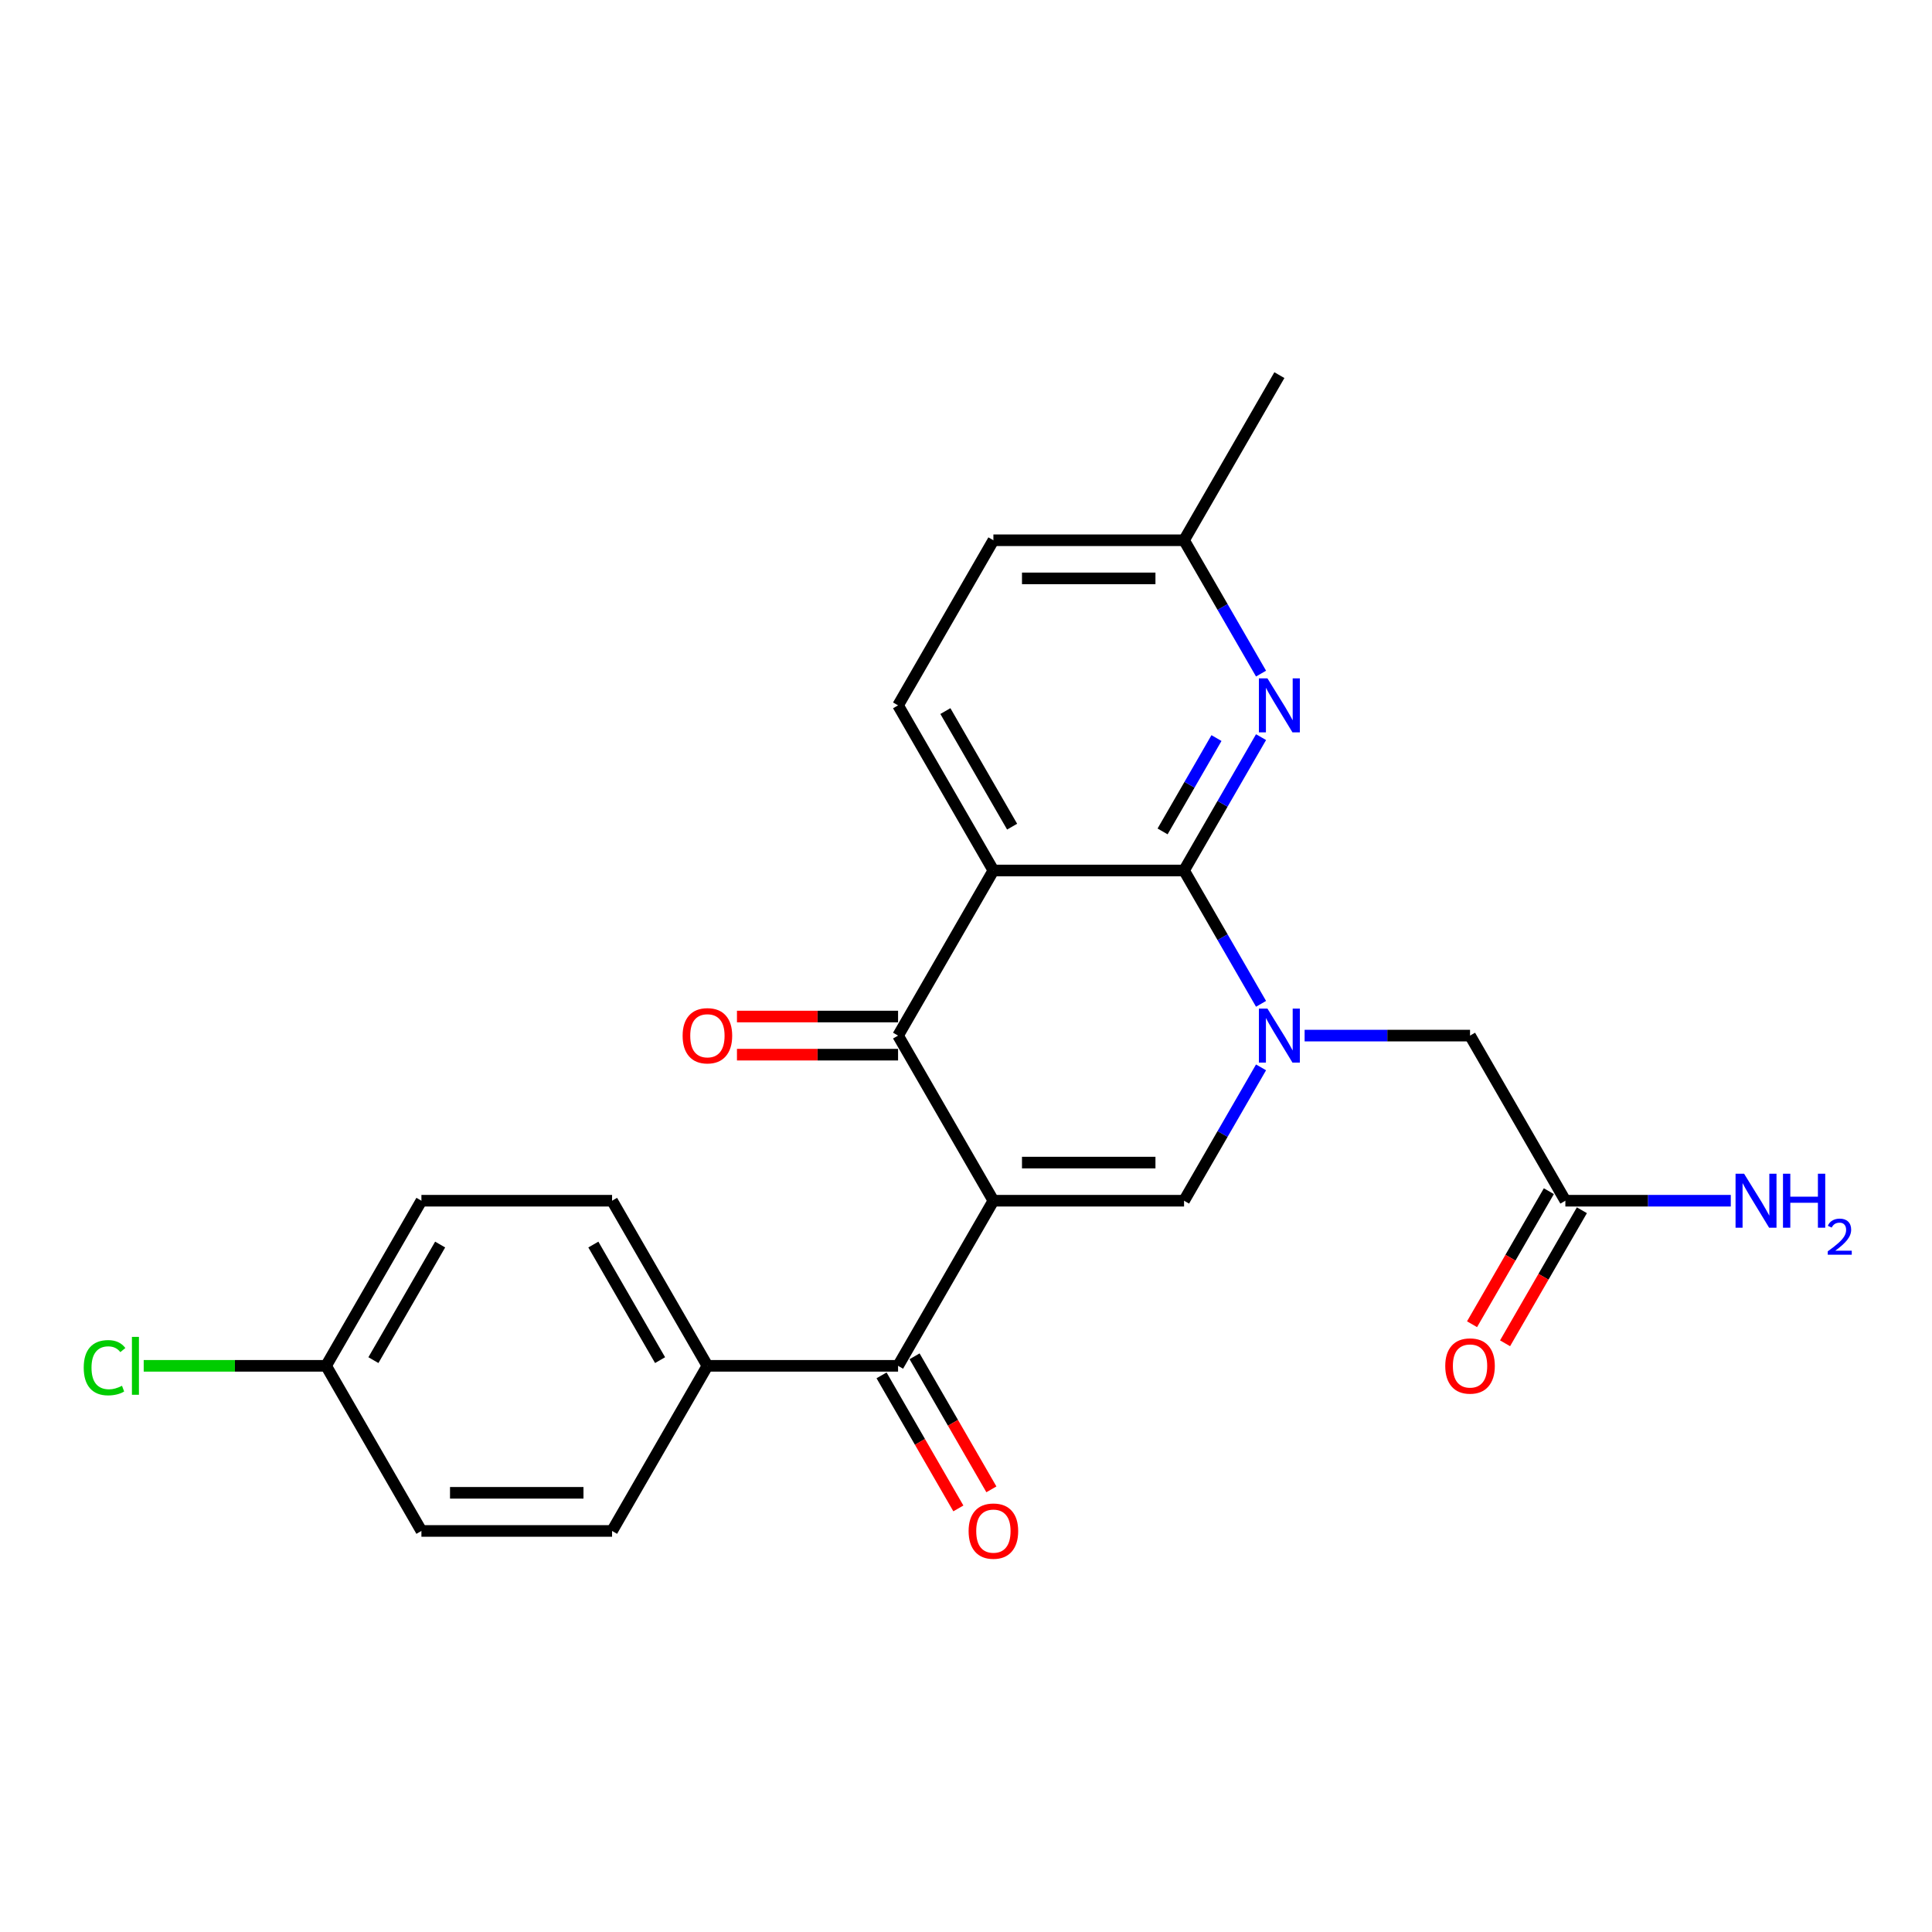 <?xml version='1.0' encoding='iso-8859-1'?>
<svg version='1.1' baseProfile='full'
              xmlns='http://www.w3.org/2000/svg'
                      xmlns:rdkit='http://www.rdkit.org/xml'
                      xmlns:xlink='http://www.w3.org/1999/xlink'
                  xml:space='preserve'
width='1000px' height='1000px' viewBox='0 0 1000 1000'>
<!-- END OF HEADER -->
<rect style='opacity:1.0;fill:#FFFFFF;stroke:none' width='1000' height='1000' x='0' y='0'> </rect>
<path class='bond-3' d='M 514.179,621.489 L 464.837,536.025' style='fill:none;fill-rule:evenodd;stroke:#000000;stroke-width:6px;stroke-linecap:butt;stroke-linejoin:miter;stroke-opacity:1' />
<path class='bond-4' d='M 514.179,621.489 L 612.863,621.489' style='fill:none;fill-rule:evenodd;stroke:#000000;stroke-width:6px;stroke-linecap:butt;stroke-linejoin:miter;stroke-opacity:1' />
<path class='bond-4' d='M 528.982,601.752 L 598.061,601.752' style='fill:none;fill-rule:evenodd;stroke:#000000;stroke-width:6px;stroke-linecap:butt;stroke-linejoin:miter;stroke-opacity:1' />
<path class='bond-5' d='M 514.179,621.489 L 464.837,706.952' style='fill:none;fill-rule:evenodd;stroke:#000000;stroke-width:6px;stroke-linecap:butt;stroke-linejoin:miter;stroke-opacity:1' />
<path class='bond-0' d='M 652.714,552.466 L 632.788,586.977' style='fill:none;fill-rule:evenodd;stroke:#0000FF;stroke-width:6px;stroke-linecap:butt;stroke-linejoin:miter;stroke-opacity:1' />
<path class='bond-0' d='M 632.788,586.977 L 612.863,621.489' style='fill:none;fill-rule:evenodd;stroke:#000000;stroke-width:6px;stroke-linecap:butt;stroke-linejoin:miter;stroke-opacity:1' />
<path class='bond-1' d='M 652.714,519.585 L 632.788,485.073' style='fill:none;fill-rule:evenodd;stroke:#0000FF;stroke-width:6px;stroke-linecap:butt;stroke-linejoin:miter;stroke-opacity:1' />
<path class='bond-1' d='M 632.788,485.073 L 612.863,450.562' style='fill:none;fill-rule:evenodd;stroke:#000000;stroke-width:6px;stroke-linecap:butt;stroke-linejoin:miter;stroke-opacity:1' />
<path class='bond-8' d='M 675.271,536.025 L 718.081,536.025' style='fill:none;fill-rule:evenodd;stroke:#0000FF;stroke-width:6px;stroke-linecap:butt;stroke-linejoin:miter;stroke-opacity:1' />
<path class='bond-8' d='M 718.081,536.025 L 760.89,536.025' style='fill:none;fill-rule:evenodd;stroke:#000000;stroke-width:6px;stroke-linecap:butt;stroke-linejoin:miter;stroke-opacity:1' />
<path class='bond-6' d='M 612.863,450.562 L 632.788,416.051' style='fill:none;fill-rule:evenodd;stroke:#000000;stroke-width:6px;stroke-linecap:butt;stroke-linejoin:miter;stroke-opacity:1' />
<path class='bond-6' d='M 632.788,416.051 L 652.714,381.54' style='fill:none;fill-rule:evenodd;stroke:#0000FF;stroke-width:6px;stroke-linecap:butt;stroke-linejoin:miter;stroke-opacity:1' />
<path class='bond-6' d='M 601.748,430.34 L 615.696,406.182' style='fill:none;fill-rule:evenodd;stroke:#000000;stroke-width:6px;stroke-linecap:butt;stroke-linejoin:miter;stroke-opacity:1' />
<path class='bond-6' d='M 615.696,406.182 L 629.643,382.025' style='fill:none;fill-rule:evenodd;stroke:#0000FF;stroke-width:6px;stroke-linecap:butt;stroke-linejoin:miter;stroke-opacity:1' />
<path class='bond-24' d='M 612.863,450.562 L 514.179,450.562' style='fill:none;fill-rule:evenodd;stroke:#000000;stroke-width:6px;stroke-linecap:butt;stroke-linejoin:miter;stroke-opacity:1' />
<path class='bond-2' d='M 514.179,450.562 L 464.837,536.025' style='fill:none;fill-rule:evenodd;stroke:#000000;stroke-width:6px;stroke-linecap:butt;stroke-linejoin:miter;stroke-opacity:1' />
<path class='bond-7' d='M 514.179,450.562 L 464.837,365.099' style='fill:none;fill-rule:evenodd;stroke:#000000;stroke-width:6px;stroke-linecap:butt;stroke-linejoin:miter;stroke-opacity:1' />
<path class='bond-7' d='M 523.87,427.874 L 489.331,368.05' style='fill:none;fill-rule:evenodd;stroke:#000000;stroke-width:6px;stroke-linecap:butt;stroke-linejoin:miter;stroke-opacity:1' />
<path class='bond-11' d='M 464.837,526.157 L 423.142,526.157' style='fill:none;fill-rule:evenodd;stroke:#000000;stroke-width:6px;stroke-linecap:butt;stroke-linejoin:miter;stroke-opacity:1' />
<path class='bond-11' d='M 423.142,526.157 L 381.448,526.157' style='fill:none;fill-rule:evenodd;stroke:#FF0000;stroke-width:6px;stroke-linecap:butt;stroke-linejoin:miter;stroke-opacity:1' />
<path class='bond-11' d='M 464.837,545.894 L 423.142,545.894' style='fill:none;fill-rule:evenodd;stroke:#000000;stroke-width:6px;stroke-linecap:butt;stroke-linejoin:miter;stroke-opacity:1' />
<path class='bond-11' d='M 423.142,545.894 L 381.448,545.894' style='fill:none;fill-rule:evenodd;stroke:#FF0000;stroke-width:6px;stroke-linecap:butt;stroke-linejoin:miter;stroke-opacity:1' />
<path class='bond-10' d='M 464.837,706.952 L 366.152,706.952' style='fill:none;fill-rule:evenodd;stroke:#000000;stroke-width:6px;stroke-linecap:butt;stroke-linejoin:miter;stroke-opacity:1' />
<path class='bond-12' d='M 456.29,711.886 L 476.17,746.319' style='fill:none;fill-rule:evenodd;stroke:#000000;stroke-width:6px;stroke-linecap:butt;stroke-linejoin:miter;stroke-opacity:1' />
<path class='bond-12' d='M 476.17,746.319 L 496.049,780.751' style='fill:none;fill-rule:evenodd;stroke:#FF0000;stroke-width:6px;stroke-linecap:butt;stroke-linejoin:miter;stroke-opacity:1' />
<path class='bond-12' d='M 473.383,702.018 L 493.262,736.45' style='fill:none;fill-rule:evenodd;stroke:#000000;stroke-width:6px;stroke-linecap:butt;stroke-linejoin:miter;stroke-opacity:1' />
<path class='bond-12' d='M 493.262,736.45 L 513.142,770.882' style='fill:none;fill-rule:evenodd;stroke:#FF0000;stroke-width:6px;stroke-linecap:butt;stroke-linejoin:miter;stroke-opacity:1' />
<path class='bond-14' d='M 652.714,348.658 L 632.788,314.147' style='fill:none;fill-rule:evenodd;stroke:#0000FF;stroke-width:6px;stroke-linecap:butt;stroke-linejoin:miter;stroke-opacity:1' />
<path class='bond-14' d='M 632.788,314.147 L 612.863,279.636' style='fill:none;fill-rule:evenodd;stroke:#000000;stroke-width:6px;stroke-linecap:butt;stroke-linejoin:miter;stroke-opacity:1' />
<path class='bond-18' d='M 464.837,365.099 L 514.179,279.636' style='fill:none;fill-rule:evenodd;stroke:#000000;stroke-width:6px;stroke-linecap:butt;stroke-linejoin:miter;stroke-opacity:1' />
<path class='bond-9' d='M 760.89,536.025 L 810.232,621.489' style='fill:none;fill-rule:evenodd;stroke:#000000;stroke-width:6px;stroke-linecap:butt;stroke-linejoin:miter;stroke-opacity:1' />
<path class='bond-13' d='M 801.686,616.554 L 781.807,650.987' style='fill:none;fill-rule:evenodd;stroke:#000000;stroke-width:6px;stroke-linecap:butt;stroke-linejoin:miter;stroke-opacity:1' />
<path class='bond-13' d='M 781.807,650.987 L 761.927,685.419' style='fill:none;fill-rule:evenodd;stroke:#FF0000;stroke-width:6px;stroke-linecap:butt;stroke-linejoin:miter;stroke-opacity:1' />
<path class='bond-13' d='M 818.779,626.423 L 798.899,660.855' style='fill:none;fill-rule:evenodd;stroke:#000000;stroke-width:6px;stroke-linecap:butt;stroke-linejoin:miter;stroke-opacity:1' />
<path class='bond-13' d='M 798.899,660.855 L 779.02,695.288' style='fill:none;fill-rule:evenodd;stroke:#FF0000;stroke-width:6px;stroke-linecap:butt;stroke-linejoin:miter;stroke-opacity:1' />
<path class='bond-17' d='M 810.232,621.489 L 853.042,621.489' style='fill:none;fill-rule:evenodd;stroke:#000000;stroke-width:6px;stroke-linecap:butt;stroke-linejoin:miter;stroke-opacity:1' />
<path class='bond-17' d='M 853.042,621.489 L 895.851,621.489' style='fill:none;fill-rule:evenodd;stroke:#0000FF;stroke-width:6px;stroke-linecap:butt;stroke-linejoin:miter;stroke-opacity:1' />
<path class='bond-15' d='M 366.152,706.952 L 316.81,621.489' style='fill:none;fill-rule:evenodd;stroke:#000000;stroke-width:6px;stroke-linecap:butt;stroke-linejoin:miter;stroke-opacity:1' />
<path class='bond-15' d='M 341.658,704.001 L 307.119,644.177' style='fill:none;fill-rule:evenodd;stroke:#000000;stroke-width:6px;stroke-linecap:butt;stroke-linejoin:miter;stroke-opacity:1' />
<path class='bond-16' d='M 366.152,706.952 L 316.81,792.415' style='fill:none;fill-rule:evenodd;stroke:#000000;stroke-width:6px;stroke-linecap:butt;stroke-linejoin:miter;stroke-opacity:1' />
<path class='bond-23' d='M 612.863,279.636 L 662.206,194.172' style='fill:none;fill-rule:evenodd;stroke:#000000;stroke-width:6px;stroke-linecap:butt;stroke-linejoin:miter;stroke-opacity:1' />
<path class='bond-26' d='M 612.863,279.636 L 514.179,279.636' style='fill:none;fill-rule:evenodd;stroke:#000000;stroke-width:6px;stroke-linecap:butt;stroke-linejoin:miter;stroke-opacity:1' />
<path class='bond-26' d='M 598.061,299.372 L 528.982,299.372' style='fill:none;fill-rule:evenodd;stroke:#000000;stroke-width:6px;stroke-linecap:butt;stroke-linejoin:miter;stroke-opacity:1' />
<path class='bond-20' d='M 316.81,621.489 L 218.125,621.489' style='fill:none;fill-rule:evenodd;stroke:#000000;stroke-width:6px;stroke-linecap:butt;stroke-linejoin:miter;stroke-opacity:1' />
<path class='bond-21' d='M 316.81,792.415 L 218.125,792.415' style='fill:none;fill-rule:evenodd;stroke:#000000;stroke-width:6px;stroke-linecap:butt;stroke-linejoin:miter;stroke-opacity:1' />
<path class='bond-21' d='M 302.007,772.678 L 232.928,772.678' style='fill:none;fill-rule:evenodd;stroke:#000000;stroke-width:6px;stroke-linecap:butt;stroke-linejoin:miter;stroke-opacity:1' />
<path class='bond-19' d='M 168.783,706.952 L 218.125,792.415' style='fill:none;fill-rule:evenodd;stroke:#000000;stroke-width:6px;stroke-linecap:butt;stroke-linejoin:miter;stroke-opacity:1' />
<path class='bond-22' d='M 168.783,706.952 L 121.582,706.952' style='fill:none;fill-rule:evenodd;stroke:#000000;stroke-width:6px;stroke-linecap:butt;stroke-linejoin:miter;stroke-opacity:1' />
<path class='bond-22' d='M 121.582,706.952 L 74.382,706.952' style='fill:none;fill-rule:evenodd;stroke:#00CC00;stroke-width:6px;stroke-linecap:butt;stroke-linejoin:miter;stroke-opacity:1' />
<path class='bond-25' d='M 168.783,706.952 L 218.125,621.489' style='fill:none;fill-rule:evenodd;stroke:#000000;stroke-width:6px;stroke-linecap:butt;stroke-linejoin:miter;stroke-opacity:1' />
<path class='bond-25' d='M 193.277,704.001 L 227.817,644.177' style='fill:none;fill-rule:evenodd;stroke:#000000;stroke-width:6px;stroke-linecap:butt;stroke-linejoin:miter;stroke-opacity:1' />
<path  class='atom-1' d='M 656.028 522.052
L 665.186 536.854
Q 666.094 538.315, 667.554 540.96
Q 669.015 543.604, 669.094 543.762
L 669.094 522.052
L 672.804 522.052
L 672.804 549.999
L 668.975 549.999
L 659.146 533.815
Q 658.002 531.92, 656.778 529.749
Q 655.594 527.578, 655.239 526.907
L 655.239 549.999
L 651.607 549.999
L 651.607 522.052
L 656.028 522.052
' fill='#0000FF'/>
<path  class='atom-7' d='M 656.028 351.125
L 665.186 365.928
Q 666.094 367.388, 667.554 370.033
Q 669.015 372.678, 669.094 372.836
L 669.094 351.125
L 672.804 351.125
L 672.804 379.073
L 668.975 379.073
L 659.146 362.888
Q 658.002 360.994, 656.778 358.822
Q 655.594 356.651, 655.239 355.98
L 655.239 379.073
L 651.607 379.073
L 651.607 351.125
L 656.028 351.125
' fill='#0000FF'/>
<path  class='atom-12' d='M 353.323 536.104
Q 353.323 529.394, 356.639 525.644
Q 359.955 521.894, 366.152 521.894
Q 372.349 521.894, 375.665 525.644
Q 378.981 529.394, 378.981 536.104
Q 378.981 542.894, 375.626 546.762
Q 372.271 550.591, 366.152 550.591
Q 359.994 550.591, 356.639 546.762
Q 353.323 542.933, 353.323 536.104
M 366.152 547.433
Q 370.415 547.433, 372.705 544.591
Q 375.034 541.71, 375.034 536.104
Q 375.034 530.618, 372.705 527.854
Q 370.415 525.052, 366.152 525.052
Q 361.889 525.052, 359.56 527.815
Q 357.271 530.578, 357.271 536.104
Q 357.271 541.749, 359.56 544.591
Q 361.889 547.433, 366.152 547.433
' fill='#FF0000'/>
<path  class='atom-13' d='M 501.35 792.494
Q 501.35 785.784, 504.666 782.034
Q 507.981 778.284, 514.179 778.284
Q 520.376 778.284, 523.692 782.034
Q 527.008 785.784, 527.008 792.494
Q 527.008 799.284, 523.653 803.152
Q 520.297 806.981, 514.179 806.981
Q 508.021 806.981, 504.666 803.152
Q 501.35 799.323, 501.35 792.494
M 514.179 803.823
Q 518.442 803.823, 520.732 800.981
Q 523.06 798.1, 523.06 792.494
Q 523.06 787.007, 520.732 784.244
Q 518.442 781.442, 514.179 781.442
Q 509.916 781.442, 507.587 784.205
Q 505.297 786.968, 505.297 792.494
Q 505.297 798.139, 507.587 800.981
Q 509.916 803.823, 514.179 803.823
' fill='#FF0000'/>
<path  class='atom-14' d='M 748.061 707.031
Q 748.061 700.32, 751.377 696.57
Q 754.693 692.82, 760.89 692.82
Q 767.088 692.82, 770.403 696.57
Q 773.719 700.32, 773.719 707.031
Q 773.719 713.82, 770.364 717.689
Q 767.009 721.518, 760.89 721.518
Q 754.732 721.518, 751.377 717.689
Q 748.061 713.86, 748.061 707.031
M 760.89 718.36
Q 765.153 718.36, 767.443 715.518
Q 769.772 712.636, 769.772 707.031
Q 769.772 701.544, 767.443 698.781
Q 765.153 695.978, 760.89 695.978
Q 756.627 695.978, 754.298 698.741
Q 752.009 701.505, 752.009 707.031
Q 752.009 712.676, 754.298 715.518
Q 756.627 718.36, 760.89 718.36
' fill='#FF0000'/>
<path  class='atom-18' d='M 902.739 607.515
L 911.897 622.318
Q 912.805 623.778, 914.266 626.423
Q 915.726 629.068, 915.805 629.226
L 915.805 607.515
L 919.516 607.515
L 919.516 635.462
L 915.687 635.462
L 905.858 619.278
Q 904.713 617.383, 903.489 615.212
Q 902.305 613.041, 901.95 612.37
L 901.95 635.462
L 898.318 635.462
L 898.318 607.515
L 902.739 607.515
' fill='#0000FF'/>
<path  class='atom-18' d='M 922.871 607.515
L 926.66 607.515
L 926.66 619.397
L 940.95 619.397
L 940.95 607.515
L 944.739 607.515
L 944.739 635.462
L 940.95 635.462
L 940.95 622.555
L 926.66 622.555
L 926.66 635.462
L 922.871 635.462
L 922.871 607.515
' fill='#0000FF'/>
<path  class='atom-18' d='M 946.094 634.482
Q 946.772 632.736, 948.387 631.772
Q 950.002 630.782, 952.243 630.782
Q 955.03 630.782, 956.593 632.293
Q 958.157 633.805, 958.157 636.488
Q 958.157 639.224, 956.124 641.777
Q 954.118 644.33, 949.95 647.352
L 958.469 647.352
L 958.469 649.436
L 946.042 649.436
L 946.042 647.691
Q 949.481 645.242, 951.513 643.418
Q 953.571 641.594, 954.561 639.953
Q 955.551 638.312, 955.551 636.618
Q 955.551 634.847, 954.665 633.857
Q 953.78 632.867, 952.243 632.867
Q 950.758 632.867, 949.768 633.466
Q 948.778 634.065, 948.074 635.394
L 946.094 634.482
' fill='#0000FF'/>
<path  class='atom-23' d='M 43.335 707.919
Q 43.335 700.972, 46.572 697.34
Q 49.849 693.669, 56.046 693.669
Q 61.809 693.669, 64.888 697.735
L 62.283 699.866
Q 60.033 696.906, 56.046 696.906
Q 51.822 696.906, 49.572 699.748
Q 47.362 702.551, 47.362 707.919
Q 47.362 713.445, 49.651 716.288
Q 51.98 719.13, 56.48 719.13
Q 59.559 719.13, 63.151 717.274
L 64.256 720.235
Q 62.796 721.182, 60.585 721.735
Q 58.375 722.288, 55.928 722.288
Q 49.849 722.288, 46.572 718.577
Q 43.335 714.867, 43.335 707.919
' fill='#00CC00'/>
<path  class='atom-23' d='M 68.283 691.972
L 71.914 691.972
L 71.914 721.932
L 68.283 721.932
L 68.283 691.972
' fill='#00CC00'/>
</svg>
